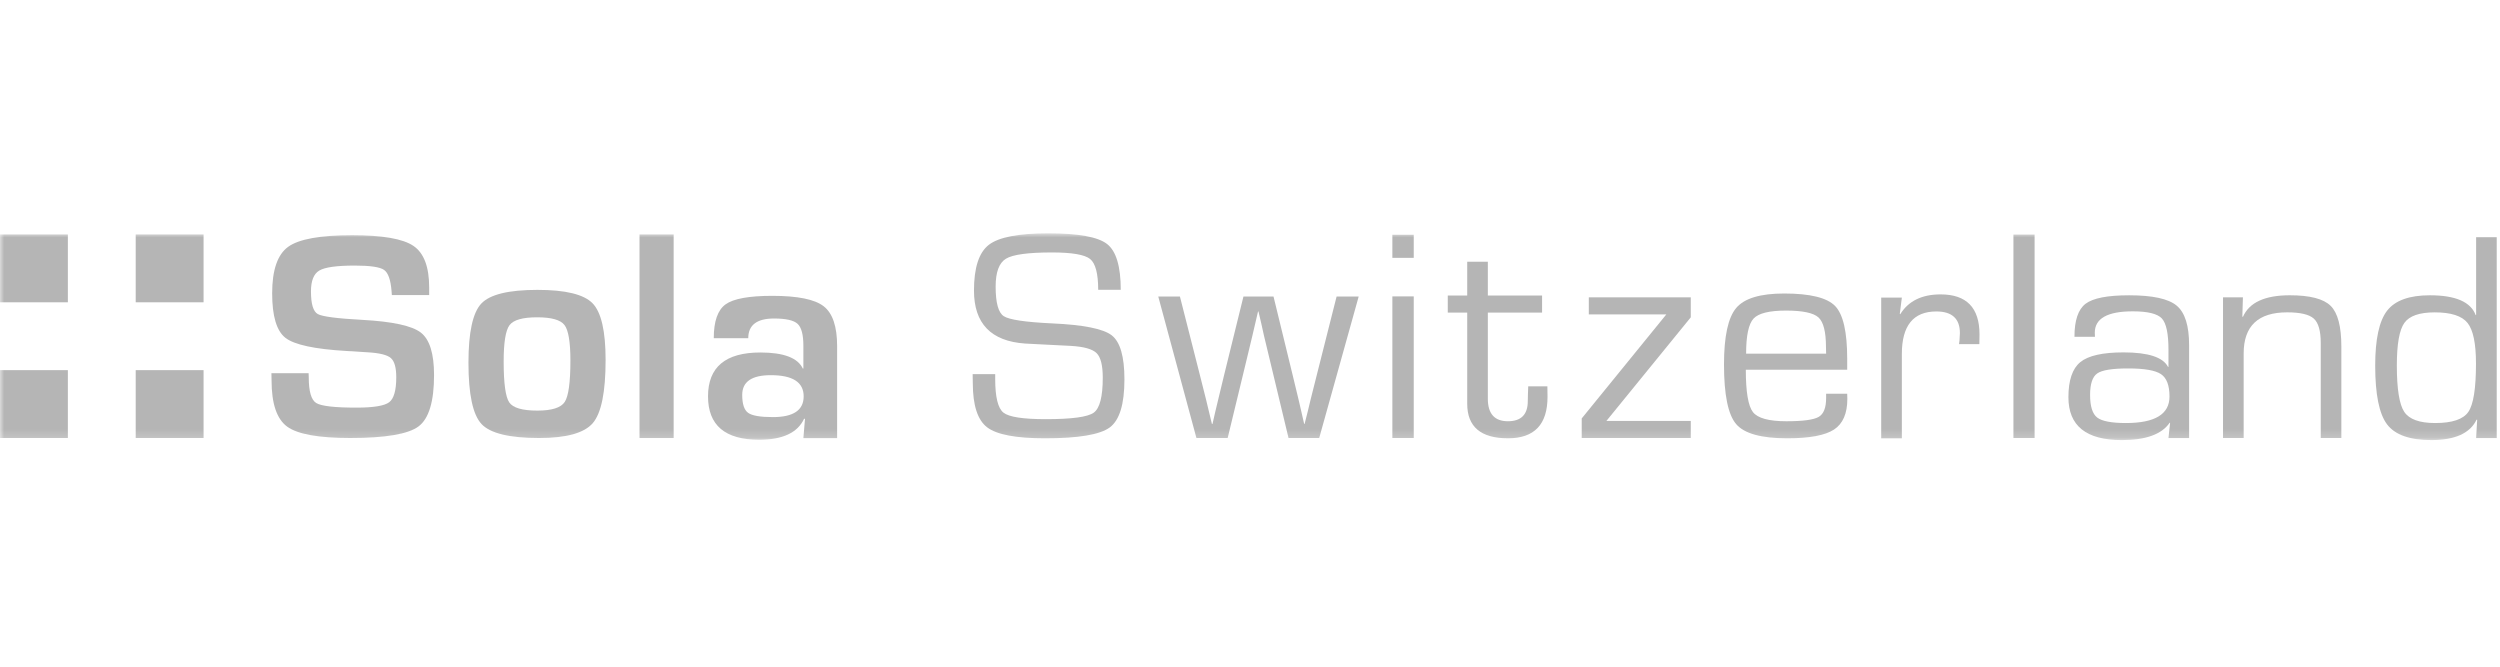 <svg width="300" height="80" viewBox="0 0 300 80" fill="none" xmlns="http://www.w3.org/2000/svg">
<mask id="mask0_59_256" style="mask-type:luminance" maskUnits="userSpaceOnUse" x="0" y="28" width="300" height="25">
<path d="M300 28H0V52.812H300V28Z" fill="white"/>
</mask>
<g mask="url(#mask0_59_256)">
<path fill-rule="evenodd" clip-rule="evenodd" d="M134.491 34.779H131.783C131.783 32.837 131.461 31.604 130.814 31.08C130.163 30.557 128.64 30.294 126.232 30.294C123.379 30.294 121.541 30.544 120.715 31.045C119.889 31.547 119.477 32.661 119.477 34.391C119.477 36.333 119.8 37.517 120.45 37.94C121.098 38.365 123.025 38.654 126.232 38.806C129.99 38.972 132.381 39.448 133.404 40.236C134.424 41.024 134.932 42.791 134.932 45.533C134.932 48.5 134.345 50.419 133.174 51.29C131.999 52.161 129.408 52.596 125.402 52.596C121.923 52.596 119.61 52.159 118.461 51.281C117.31 50.405 116.736 48.636 116.736 45.975L116.718 44.898H119.424V45.498C119.424 47.654 119.754 48.992 120.414 49.516C121.074 50.04 122.765 50.3 125.49 50.3C128.615 50.3 130.535 50.04 131.254 49.516C131.974 48.992 132.332 47.594 132.332 45.322C132.332 43.85 132.087 42.871 131.597 42.381C131.108 41.893 130.089 41.602 128.532 41.508L125.701 41.365L123.014 41.226C118.923 40.943 116.877 38.823 116.877 34.868C116.877 32.125 117.473 30.294 118.664 29.376C119.854 28.459 122.23 27.998 125.789 27.998C129.399 27.998 131.748 28.426 132.847 29.28C133.943 30.133 134.491 31.967 134.491 34.779Z" fill="#B5B5B5"/>
<path fill-rule="evenodd" clip-rule="evenodd" d="M163.042 35.584L158.304 52.561H154.624L152.362 43.131L151.671 40.254L151.353 38.816L151.017 37.377H150.964L150.628 38.816L150.293 40.254L149.602 43.131L147.32 52.561H143.571L138.992 35.584H141.591L143.979 44.977L144.722 47.926L145.075 49.4L145.43 50.875H145.499L145.836 49.4L146.189 47.926L146.896 44.995L149.213 35.584H152.822L155.119 45.013L155.826 47.943L156.163 49.4L156.5 50.875H156.55L156.924 49.4L157.278 47.926L158.02 44.977L160.391 35.584L163.042 35.584Z" fill="#B5B5B5"/>
<path fill-rule="evenodd" clip-rule="evenodd" d="M169.648 28.17V30.942H167.084V28.17H169.648ZM169.648 35.568V52.561H167.084V35.568H169.648Z" fill="#B5B5B5"/>
<path fill-rule="evenodd" clip-rule="evenodd" d="M185.049 35.468V37.515H178.54V47.846C178.54 49.647 179.344 50.549 180.948 50.549C182.54 50.549 183.335 49.741 183.335 48.129L183.353 47.298L183.387 46.362H185.686L185.703 47.616C185.703 50.936 184.124 52.595 180.965 52.595C177.699 52.595 176.066 51.214 176.066 48.446V47.846V37.515H173.732V35.468H176.066V31.406H178.54V35.468L185.049 35.468Z" fill="#B5B5B5"/>
<path fill-rule="evenodd" clip-rule="evenodd" d="M190.658 35.679H202.892V38.08L192.771 50.51H202.892V52.56H189.806V50.211L199.962 37.726H190.658V35.679Z" fill="#B5B5B5"/>
<path fill-rule="evenodd" clip-rule="evenodd" d="M219.134 47.246H221.664L221.681 47.864C221.681 49.618 221.147 50.846 220.083 51.546C219.015 52.246 217.144 52.596 214.467 52.596C211.353 52.596 209.311 52.03 208.339 50.892C207.368 49.758 206.88 47.371 206.88 43.733C206.88 40.366 207.37 38.106 208.349 36.952C209.325 35.798 211.243 35.221 214.096 35.221C217.209 35.221 219.247 35.722 220.215 36.722C221.181 37.722 221.664 39.83 221.664 43.043V44.369H209.498C209.498 47.029 209.784 48.724 210.355 49.454C210.927 50.183 212.261 50.55 214.36 50.55C216.353 50.55 217.645 50.375 218.244 50.027C218.839 49.681 219.134 48.93 219.134 47.777V47.246ZM219.134 42.443L219.117 41.649C219.117 39.825 218.816 38.638 218.216 38.091C217.615 37.544 216.317 37.27 214.326 37.27C212.321 37.27 211.021 37.59 210.426 38.231C209.831 38.873 209.534 40.279 209.534 42.443H219.134Z" fill="#B5B5B5"/>
<path fill-rule="evenodd" clip-rule="evenodd" d="M225.744 35.716H228.222L227.975 37.658L228.026 37.711C229.006 36.122 230.62 35.327 232.872 35.327C235.984 35.327 237.54 36.929 237.54 40.13L237.523 41.295H235.083L235.138 40.872C235.171 40.425 235.188 40.124 235.188 39.971C235.188 38.24 234.245 37.375 232.36 37.375C229.6 37.375 228.222 39.075 228.222 42.477V52.597H225.744V35.716Z" fill="#B5B5B5"/>
<path fill-rule="evenodd" clip-rule="evenodd" d="M241.612 28.148H244.151V52.56H241.612V28.148Z" fill="#B5B5B5"/>
<path fill-rule="evenodd" clip-rule="evenodd" d="M251.393 40.415H248.935C248.935 38.449 249.381 37.128 250.269 36.451C251.161 35.774 252.901 35.435 255.494 35.435C258.312 35.435 260.217 35.851 261.206 36.68C262.198 37.511 262.693 39.089 262.693 41.422V52.564H260.217L260.411 50.745L260.359 50.728C259.415 52.117 257.499 52.811 254.61 52.811C250.343 52.811 248.21 51.098 248.21 47.672C248.21 45.636 248.686 44.229 249.643 43.451C250.597 42.676 252.322 42.287 254.823 42.287C257.794 42.287 259.574 42.87 260.164 44.034L260.217 44.018V41.969C260.217 40.039 259.953 38.789 259.422 38.216C258.891 37.646 257.73 37.36 255.937 37.36C252.897 37.36 251.376 38.213 251.376 39.92C251.376 40.003 251.382 40.169 251.393 40.415ZM255.372 44.212C253.475 44.212 252.238 44.411 251.667 44.812C251.095 45.212 250.811 46.071 250.811 47.39C250.811 48.756 251.092 49.659 251.657 50.1C252.222 50.542 253.375 50.764 255.107 50.764C258.597 50.764 260.34 49.703 260.34 47.585C260.34 46.253 260.003 45.359 259.324 44.9C258.645 44.44 257.328 44.212 255.372 44.212Z" fill="#B5B5B5"/>
<path fill-rule="evenodd" clip-rule="evenodd" d="M266.762 35.681H269.15L269.081 37.975L269.15 38.029C269.904 36.298 271.78 35.433 274.774 35.433C277.191 35.433 278.826 35.856 279.681 36.705C280.536 37.553 280.962 39.177 280.962 41.578V52.562H278.489V41.791V41.156C278.489 39.706 278.212 38.732 277.656 38.232C277.102 37.732 276.035 37.481 274.456 37.481C270.979 37.481 269.24 39.124 269.24 42.409V52.562H266.762V35.681Z" fill="#B5B5B5"/>
<path fill-rule="evenodd" clip-rule="evenodd" d="M299.612 28.46V52.564H297.135L297.261 50.374L297.191 50.355C296.412 51.993 294.602 52.81 291.76 52.81C289.166 52.81 287.397 52.181 286.446 50.921C285.497 49.662 285.024 47.313 285.024 43.875C285.024 40.71 285.502 38.511 286.455 37.281C287.41 36.051 289.12 35.434 291.583 35.434C294.661 35.434 296.495 36.228 297.082 37.819L297.135 37.784V28.46H299.612ZM292.166 37.483C290.339 37.483 289.126 37.904 288.526 38.746C287.922 39.587 287.621 41.291 287.621 43.859C287.621 46.684 287.92 48.541 288.514 49.429C289.111 50.318 290.347 50.764 292.219 50.764C294.261 50.764 295.587 50.318 296.199 49.429C296.814 48.541 297.118 46.606 297.118 43.628C297.118 41.215 296.779 39.587 296.1 38.746C295.424 37.904 294.112 37.483 292.166 37.483Z" fill="#B5B5B5"/>
<path fill-rule="evenodd" clip-rule="evenodd" d="M51.501 35.407H47.022C46.997 35.186 46.985 35.022 46.985 34.917C46.879 33.573 46.578 32.73 46.083 32.386C45.585 32.041 44.417 31.869 42.577 31.869C40.403 31.869 38.984 32.067 38.316 32.465C37.648 32.861 37.316 33.697 37.316 34.97C37.316 36.477 37.588 37.383 38.132 37.686C38.673 37.989 40.469 38.223 43.514 38.386C47.115 38.585 49.443 39.093 50.499 39.91C51.557 40.729 52.086 42.428 52.086 45.009C52.086 48.186 51.465 50.239 50.227 51.168C48.987 52.096 46.255 52.56 42.027 52.56C38.225 52.56 35.702 52.106 34.458 51.193C33.212 50.283 32.588 48.438 32.588 45.657L32.57 44.781H37.033L37.051 45.288C37.051 46.96 37.346 47.982 37.936 48.355C38.528 48.729 40.138 48.916 42.77 48.916C44.825 48.916 46.135 48.7 46.702 48.268C47.268 47.837 47.552 46.837 47.552 45.272C47.552 44.117 47.336 43.348 46.905 42.968C46.474 42.588 45.545 42.358 44.116 42.276L41.584 42.118C37.759 41.897 35.316 41.371 34.252 40.541C33.191 39.712 32.659 37.931 32.659 35.197C32.659 32.406 33.3 30.545 34.579 29.618C35.861 28.69 38.42 28.225 42.257 28.225C45.892 28.225 48.343 28.651 49.607 29.504C50.87 30.357 51.501 32.02 51.501 34.497L51.501 35.407Z" fill="#B5B5B5"/>
<path fill-rule="evenodd" clip-rule="evenodd" d="M64.498 34.785C67.861 34.785 70.063 35.322 71.107 36.394C72.149 37.467 72.672 39.729 72.672 43.184C72.672 47.037 72.163 49.564 71.144 50.763C70.123 51.963 67.974 52.561 64.7 52.561C61.143 52.561 58.841 52.005 57.791 50.891C56.739 49.776 56.215 47.323 56.215 43.529C56.215 39.881 56.731 37.512 57.763 36.421C58.795 35.331 61.04 34.785 64.498 34.785ZM64.462 38.076C62.725 38.076 61.622 38.388 61.149 39.012C60.676 39.636 60.439 41.093 60.439 43.384C60.439 46.001 60.664 47.637 61.113 48.291C61.561 48.945 62.682 49.272 64.481 49.272C66.215 49.272 67.311 48.928 67.766 48.236C68.222 47.545 68.449 45.886 68.449 43.257C68.449 41.038 68.211 39.62 67.738 39.002C67.266 38.384 66.173 38.076 64.462 38.076Z" fill="#B5B5B5"/>
<path fill-rule="evenodd" clip-rule="evenodd" d="M76.742 28.13H80.838V52.562H76.742V28.13Z" fill="#B5B5B5"/>
<path fill-rule="evenodd" clip-rule="evenodd" d="M89.791 40.587H85.652C85.652 38.562 86.123 37.208 87.067 36.524C88.01 35.842 89.88 35.501 92.674 35.501C95.716 35.501 97.773 35.918 98.844 36.754C99.919 37.59 100.455 39.186 100.455 41.541V52.576H96.405L96.6 50.264L96.493 50.246C95.716 51.928 93.917 52.77 91.1 52.77C87.008 52.77 84.963 51.036 84.963 47.563C84.963 44.054 87.056 42.299 91.241 42.299C94.037 42.299 95.733 42.941 96.335 44.224H96.405V41.487C96.405 40.167 96.175 39.294 95.716 38.864C95.255 38.435 94.312 38.221 92.885 38.221C90.823 38.221 89.791 39.009 89.791 40.587ZM92.497 45.02C90.21 45.02 89.066 45.807 89.066 47.386C89.066 48.479 89.302 49.199 89.774 49.54C90.245 49.88 91.235 50.052 92.746 50.052C95.209 50.052 96.44 49.221 96.44 47.563C96.44 45.867 95.126 45.02 92.497 45.02Z" fill="#B5B5B5"/>
<path fill-rule="evenodd" clip-rule="evenodd" d="M0 28.132H8.143V36.275H0V28.132Z" fill="#B5B5B5"/>
<path fill-rule="evenodd" clip-rule="evenodd" d="M16.285 28.132H24.428V36.275H16.285V28.132Z" fill="#B5B5B5"/>
<path fill-rule="evenodd" clip-rule="evenodd" d="M16.285 44.417H24.428V52.56H16.285V44.417Z" fill="#B5B5B5"/>
<path fill-rule="evenodd" clip-rule="evenodd" d="M0 44.417H8.143V52.56H0V44.417Z" fill="#B5B5B5"/>
</g>
</svg>
